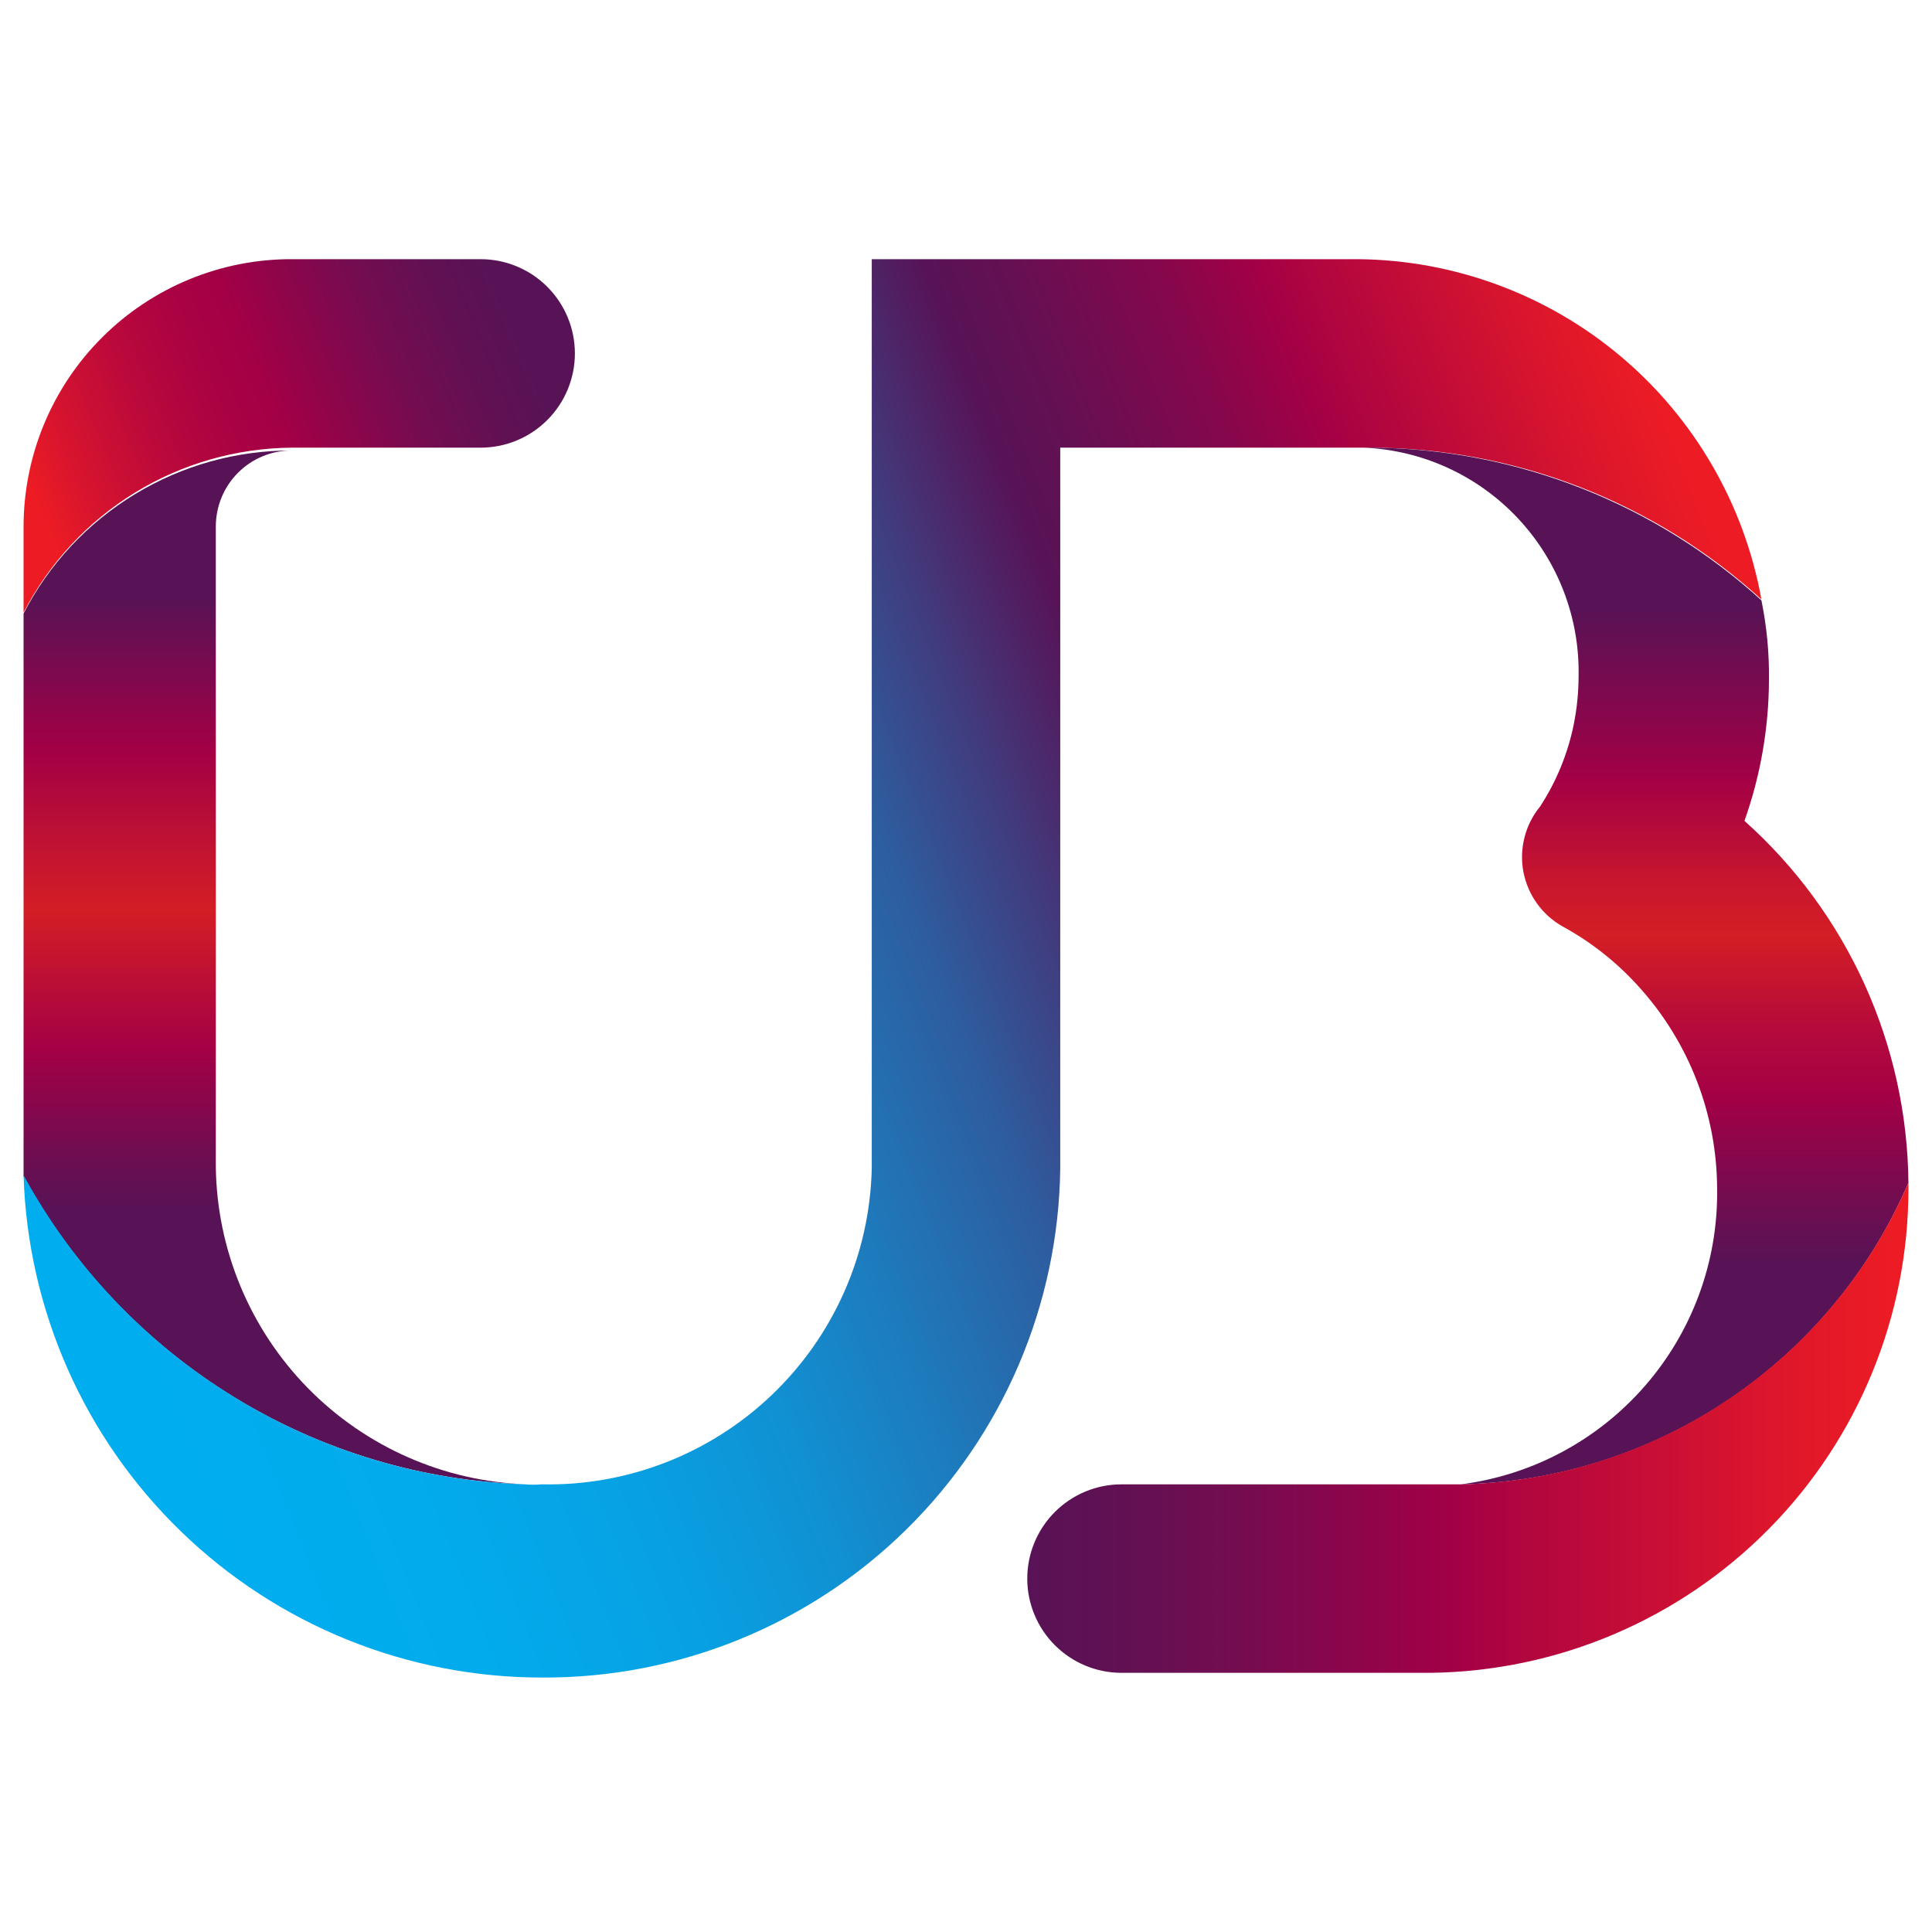 <svg width="41" height="41" viewBox="0 0 41 41" fill="none" xmlns="http://www.w3.org/2000/svg">
<path d="M11.18 31.5C9.424 31.441 7.759 30.708 6.529 29.453C5.3 28.197 4.602 26.517 4.58 24.76V11.18C4.579 10.967 4.62 10.756 4.701 10.559C4.782 10.361 4.901 10.182 5.052 10.032C5.202 9.881 5.381 9.762 5.578 9.681C5.776 9.6 5.987 9.559 6.2 9.56C5.023 9.556 3.869 9.877 2.863 10.488C1.857 11.098 1.039 11.975 0.5 13.02V24.96C1.556 26.887 3.097 28.504 4.97 29.651C6.843 30.798 8.984 31.436 11.18 31.5Z" fill="url(#paint0_linear_11501_30295)"/>
<path d="M6.2 9.5H10.2C10.73 9.5 11.239 9.289 11.614 8.914C11.989 8.539 12.2 8.03 12.2 7.5C12.2 6.97 11.989 6.461 11.614 6.086C11.239 5.711 10.73 5.5 10.2 5.5H6.2C5.452 5.497 4.712 5.642 4.02 5.927C3.329 6.211 2.7 6.629 2.171 7.157C1.641 7.684 1.221 8.311 0.934 9.002C0.648 9.692 0.5 10.432 0.5 11.18V13C1.04 11.952 1.857 11.072 2.862 10.455C3.867 9.838 5.021 9.508 6.2 9.5Z" fill="url(#paint1_linear_11501_30295)"/>
<path d="M37.38 12.72C37.017 10.708 35.963 8.886 34.401 7.568C32.838 6.25 30.864 5.519 28.82 5.5H18.5V24.8C18.458 26.616 17.698 28.341 16.385 29.597C15.073 30.853 13.316 31.538 11.5 31.5C11.38 31.51 11.26 31.51 11.14 31.5C8.949 31.429 6.814 30.786 4.948 29.635C3.081 28.484 1.548 26.866 0.5 24.94C0.588 27.798 1.786 30.509 3.84 32.499C5.893 34.489 8.641 35.601 11.5 35.6C14.388 35.616 17.165 34.49 19.225 32.467C21.286 30.443 22.463 27.688 22.5 24.8V9.5H29.08C32.151 9.504 35.11 10.652 37.38 12.72Z" fill="url(#paint2_linear_11501_30295)"/>
<path d="M40.5 25.1C40.486 23.648 40.17 22.215 39.571 20.893C38.971 19.57 38.103 18.387 37.02 17.42C37.362 16.457 37.538 15.442 37.54 14.42C37.547 13.856 37.493 13.293 37.38 12.74C35.129 10.69 32.204 9.537 29.16 9.5H28.94C30.185 9.552 31.36 10.09 32.212 10.999C33.065 11.908 33.527 13.114 33.5 14.36C33.499 14.696 33.465 15.031 33.4 15.36C33.275 15.987 33.03 16.585 32.68 17.12C32.524 17.311 32.412 17.533 32.352 17.772C32.291 18.011 32.283 18.26 32.329 18.502C32.375 18.744 32.473 18.973 32.617 19.173C32.76 19.373 32.945 19.539 33.16 19.66C33.76 19.988 34.301 20.413 34.76 20.92C35.844 22.105 36.443 23.654 36.44 25.26C36.455 26.786 35.909 28.264 34.906 29.414C33.904 30.564 32.514 31.307 31 31.5C33.031 31.458 35.006 30.832 36.691 29.697C38.376 28.562 39.698 26.966 40.5 25.1Z" fill="url(#paint3_linear_11501_30295)"/>
<path d="M31.02 31.5H23.8C23.269 31.5 22.761 31.711 22.386 32.086C22.011 32.461 21.8 32.97 21.8 33.5C21.8 34.031 22.011 34.539 22.386 34.914C22.761 35.289 23.269 35.5 23.8 35.5H30.36C33.063 35.466 35.643 34.367 37.541 32.443C39.44 30.518 40.503 27.923 40.5 25.22V25.1C39.695 26.96 38.375 28.551 36.695 29.685C35.015 30.819 33.046 31.449 31.02 31.5Z" fill="url(#paint4_linear_11501_30295)"/>
<defs>
<linearGradient id="paint0_linear_11501_30295" x1="5.84" y1="12.65" x2="5.84" y2="25.7" gradientUnits="userSpaceOnUse">
<stop stop-color="#571356"/>
<stop offset="0.25" stop-color="#A30046"/>
<stop offset="0.34" stop-color="#B40B3A"/>
<stop offset="0.51" stop-color="#D41E25"/>
<stop offset="0.74" stop-color="#A30046"/>
<stop offset="0.76" stop-color="#9D0247"/>
<stop offset="0.92" stop-color="#6B0E52"/>
<stop offset="1" stop-color="#571356"/>
</linearGradient>
<linearGradient id="paint1_linear_11501_30295" x1="0.71" y1="10.56" x2="10.74" y2="6.28" gradientUnits="userSpaceOnUse">
<stop stop-color="#ED1C24"/>
<stop offset="0.1" stop-color="#D7142E"/>
<stop offset="0.26" stop-color="#BB093B"/>
<stop offset="0.4" stop-color="#AA0243"/>
<stop offset="0.5" stop-color="#A30046"/>
<stop offset="0.57" stop-color="#960349"/>
<stop offset="0.75" stop-color="#740C50"/>
<stop offset="0.9" stop-color="#5F1154"/>
<stop offset="1" stop-color="#571356"/>
</linearGradient>
<linearGradient id="paint2_linear_11501_30295" x1="1.02" y1="26.56" x2="36.8" y2="12.31" gradientUnits="userSpaceOnUse">
<stop stop-color="#00AEEF"/>
<stop offset="0.14" stop-color="#02ABEC"/>
<stop offset="0.25" stop-color="#07A1E3"/>
<stop offset="0.34" stop-color="#1091D3"/>
<stop offset="0.42" stop-color="#1D7BBD"/>
<stop offset="0.51" stop-color="#2D5EA0"/>
<stop offset="0.58" stop-color="#413B7D"/>
<stop offset="0.65" stop-color="#571356"/>
<stop offset="0.69" stop-color="#641053"/>
<stop offset="0.77" stop-color="#86074C"/>
<stop offset="0.82" stop-color="#A30046"/>
<stop offset="0.84" stop-color="#AD0441"/>
<stop offset="0.95" stop-color="#DB162C"/>
<stop offset="1" stop-color="#ED1C24"/>
</linearGradient>
<linearGradient id="paint3_linear_11501_30295" x1="34.72" y1="12.87" x2="34.72" y2="26.8" gradientUnits="userSpaceOnUse">
<stop stop-color="#571356"/>
<stop offset="0.26" stop-color="#A30046"/>
<stop offset="0.41" stop-color="#C6152F"/>
<stop offset="0.5" stop-color="#D41E25"/>
<stop offset="0.64" stop-color="#B60B3A"/>
<stop offset="0.75" stop-color="#A30046"/>
<stop offset="0.91" stop-color="#710D51"/>
<stop offset="1" stop-color="#571356"/>
</linearGradient>
<linearGradient id="paint4_linear_11501_30295" x1="40.24" y1="30.34" x2="21.55" y2="30.34" gradientUnits="userSpaceOnUse">
<stop stop-color="#ED1C24"/>
<stop offset="0.14" stop-color="#DD162C"/>
<stop offset="0.42" stop-color="#B2063F"/>
<stop offset="0.5" stop-color="#A30046"/>
<stop offset="0.57" stop-color="#960349"/>
<stop offset="0.75" stop-color="#740C50"/>
<stop offset="0.9" stop-color="#5F1154"/>
<stop offset="1" stop-color="#571356"/>
</linearGradient>
</defs>
</svg>
